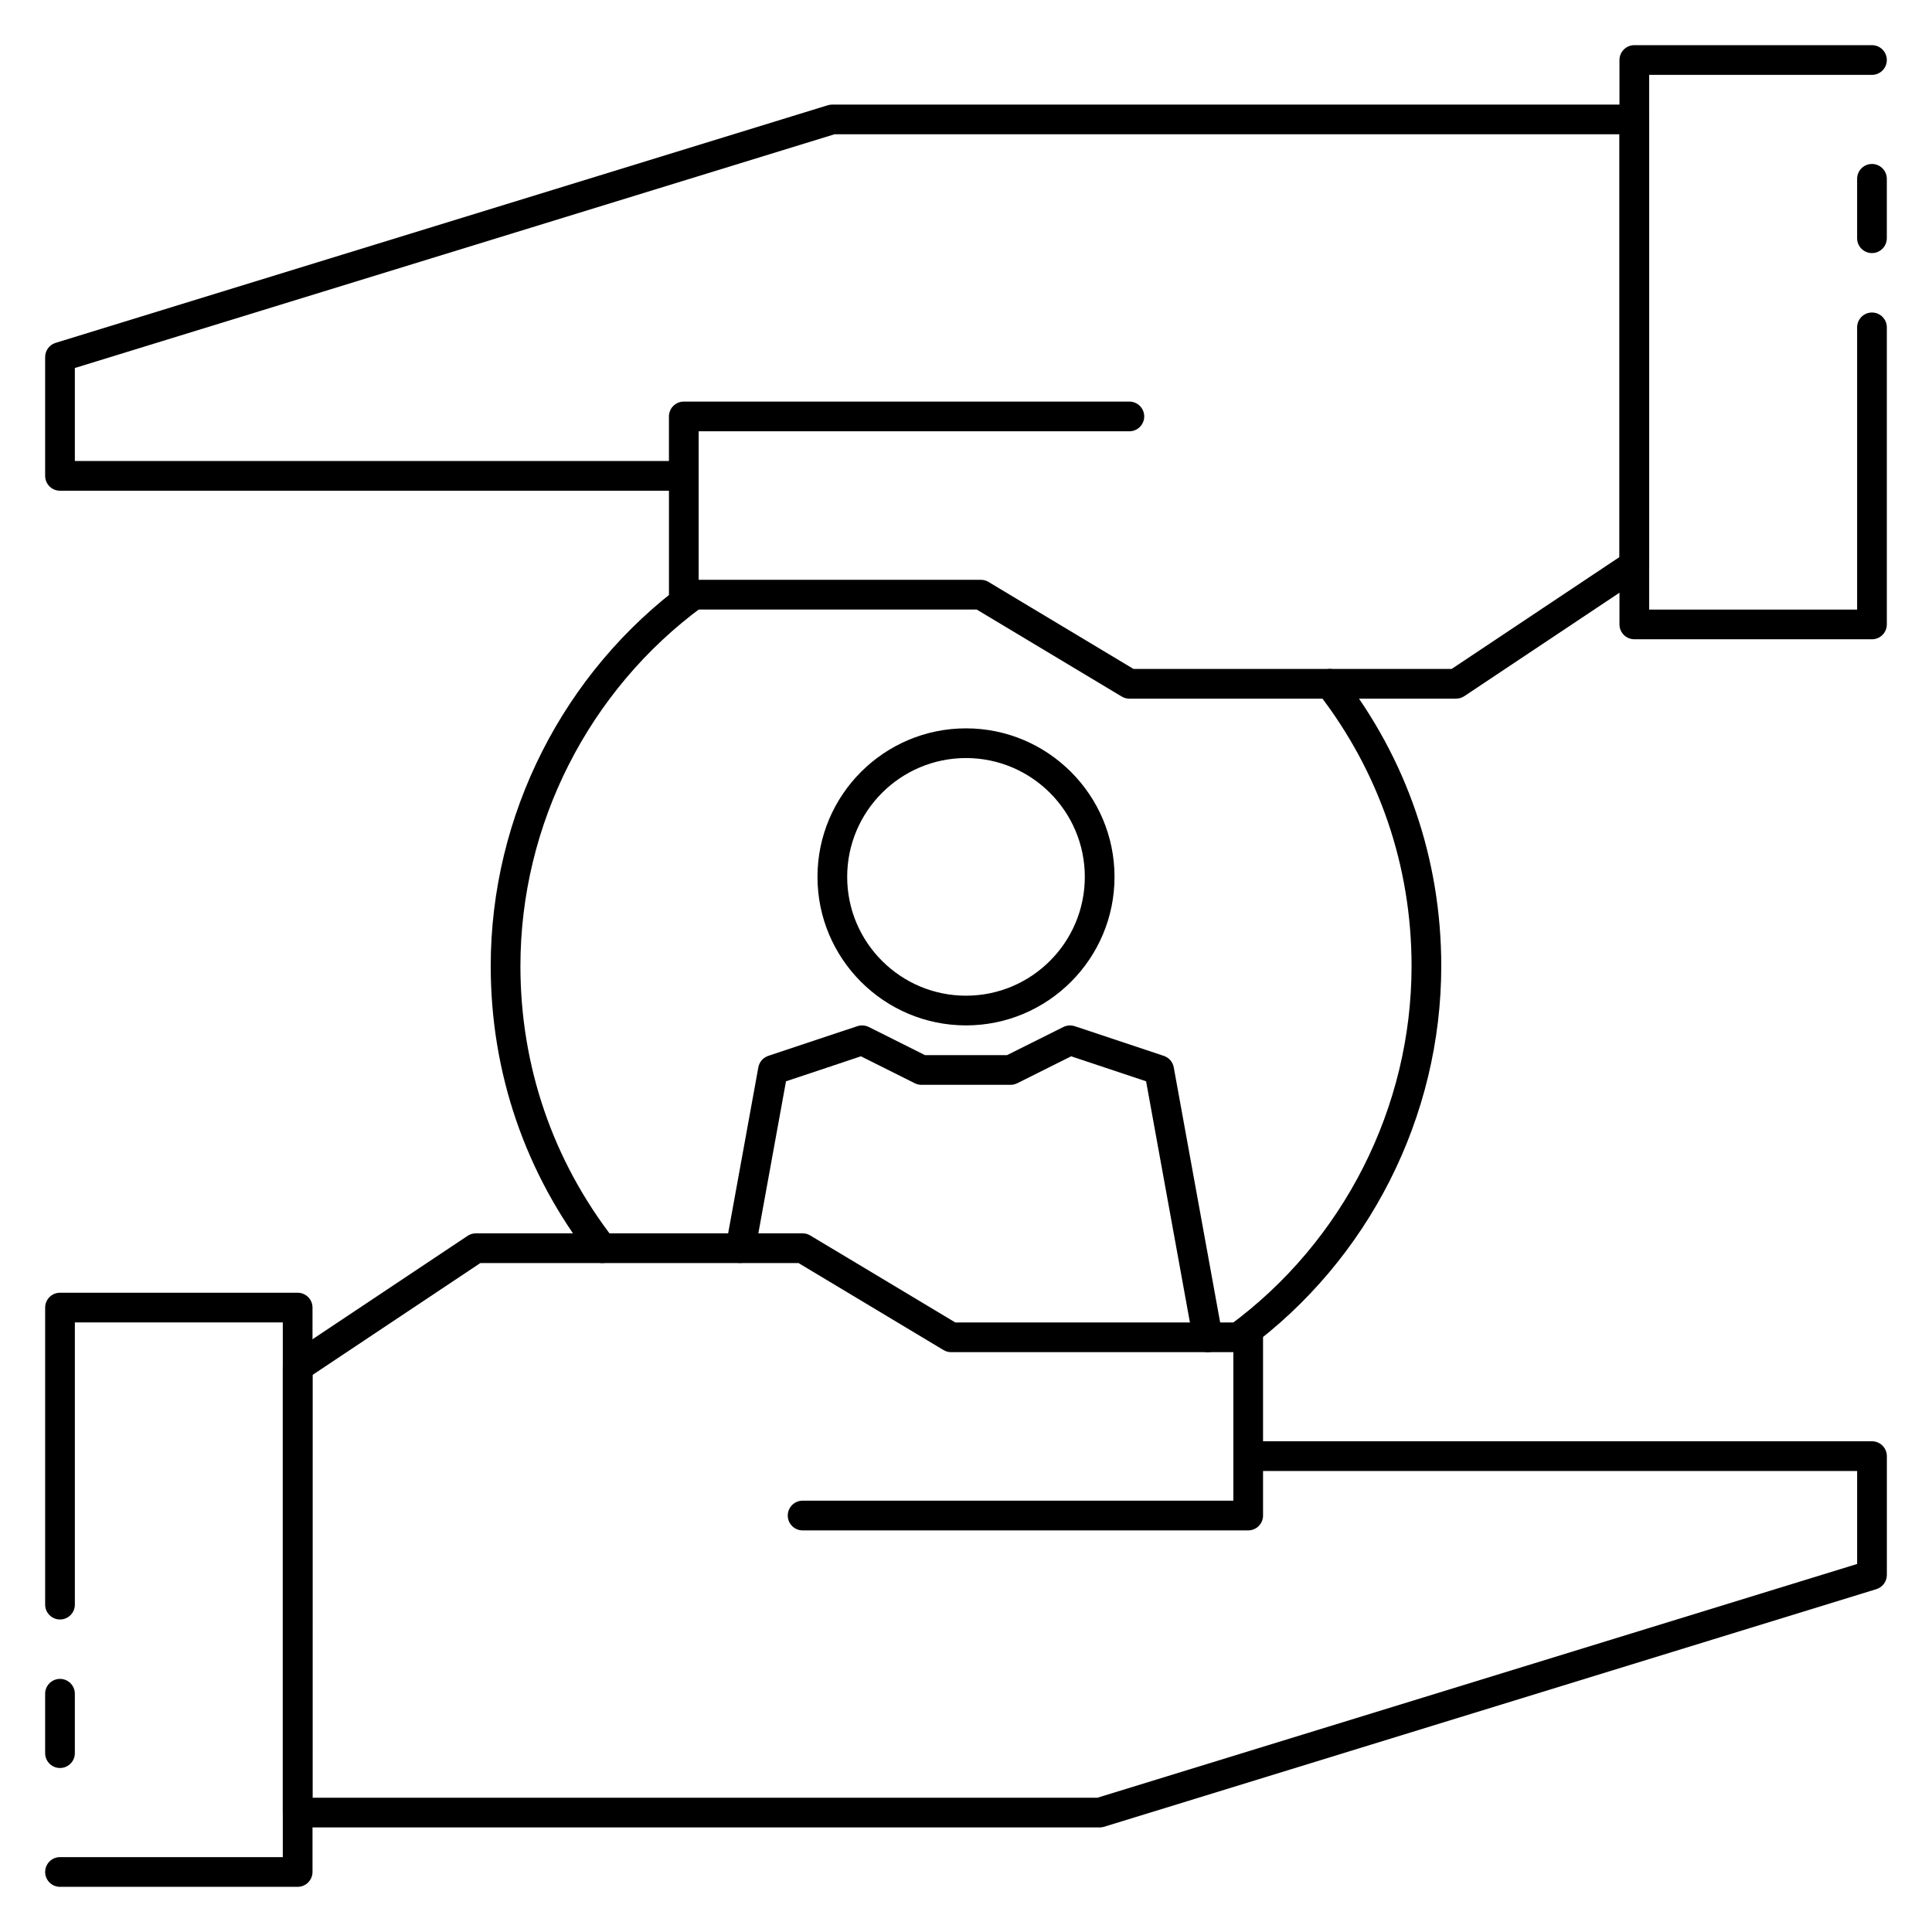 <?xml version="1.0" encoding="UTF-8"?>
<!-- Uploaded to: SVG Find, www.svgrepo.com, Generator: SVG Find Mixer Tools -->
<svg fill="#000000" width="800px" height="800px" version="1.1" viewBox="144 144 512 512" xmlns="http://www.w3.org/2000/svg">
 <g>
  <path d="m400 415.74c-21.703 0-39.359-17.656-39.359-39.359 0-21.703 17.656-39.359 39.359-39.359s39.359 17.656 39.359 39.359c0 21.703-17.656 39.359-39.359 39.359zm0-70.848c-17.367 0-31.488 14.121-31.488 31.488 0 17.367 14.121 31.488 31.488 31.488s31.488-14.121 31.488-31.488c0-17.367-14.125-31.488-31.488-31.488z"/>
  <path d="m464.05 502.34c-1.859 0-3.519-1.332-3.863-3.227l-12.461-68.559-19.859-6.621-14.281 7.141c-0.562 0.266-1.168 0.418-1.777 0.418h-23.617c-0.605 0-1.211-0.148-1.762-0.418l-14.281-7.141-19.852 6.621-8.172 44.941c-0.395 2.141-2.488 3.473-4.582 3.164-2.133-0.395-3.551-2.441-3.164-4.582l8.59-47.23c0.262-1.418 1.266-2.574 2.629-3.031l23.617-7.871c1-0.316 2.07-0.242 3.008 0.211l14.902 7.461h21.758l14.918-7.453c0.945-0.465 2.023-0.527 3.008-0.211l23.617 7.871c1.363 0.457 2.371 1.613 2.629 3.031l12.887 70.848c0.387 2.141-1.031 4.188-3.164 4.582-0.254 0.031-0.492 0.055-0.727 0.055z"/>
  <path d="m303.58 478.72c-1.164 0-2.332-0.52-3.109-1.52-17.285-22.262-26.426-48.957-26.426-77.199 0-39.926 19.23-77.902 51.461-101.57 1.738-1.281 4.203-0.922 5.504 0.844 1.281 1.754 0.906 4.211-0.844 5.504-30.215 22.195-48.25 57.793-48.25 95.227 0 26.48 8.566 51.508 24.766 72.367 1.34 1.715 1.023 4.188-0.691 5.519-0.711 0.562-1.566 0.832-2.41 0.832z"/>
  <path d="m472.16 502.34c-1.203 0-2.402-0.551-3.172-1.605-1.281-1.754-0.906-4.211 0.844-5.504 30.211-22.199 48.246-57.797 48.246-95.227 0-26.48-8.566-51.508-24.766-72.367-1.34-1.715-1.023-4.188 0.691-5.519 1.699-1.34 4.18-1.039 5.519 0.691 17.289 22.254 26.426 48.949 26.426 77.195 0 39.926-19.23 77.902-51.461 101.57-0.699 0.516-1.508 0.762-2.328 0.762z"/>
  <path d="m435.42 628.29h-212.54c-2.172 0-3.938-1.766-3.938-3.938v-118.08c0-1.316 0.66-2.543 1.754-3.273l47.23-31.488c0.648-0.434 1.406-0.66 2.184-0.66h86.594c0.715 0 1.418 0.188 2.023 0.559l38.43 23.055h77.625c2.172 0 3.938 1.762 3.938 3.938v27.551h161.38c2.172 0 3.938 1.762 3.938 3.938v31.488c0 1.73-1.133 3.25-2.777 3.762l-204.67 62.977c-0.371 0.109-0.766 0.176-1.16 0.176zm-208.61-7.875h208.02l201.33-61.945v-24.645h-157.44v11.809c0 2.172-1.762 3.938-3.938 3.938h-118.08c-2.172 0-3.938-1.762-3.938-3.938 0-2.172 1.762-3.938 3.938-3.938h114.15v-39.359h-74.785c-0.715 0-1.418-0.188-2.023-0.559l-38.43-23.059h-84.309l-44.488 29.66z"/>
  <path d="m222.88 644.03h-62.977c-2.172 0-3.938-1.762-3.938-3.938 0-2.172 1.766-3.934 3.938-3.934h59.039v-141.7h-55.105v74.785c0 2.172-1.762 3.938-3.934 3.938s-3.938-1.766-3.938-3.938v-78.719c0-2.172 1.766-3.938 3.938-3.938h62.977c2.172 0 3.938 1.762 3.938 3.938v149.57c-0.004 2.172-1.766 3.934-3.938 3.934z"/>
  <path d="m159.9 612.54c-2.172 0-3.938-1.762-3.938-3.938v-15.742c0-2.172 1.766-3.938 3.938-3.938s3.934 1.766 3.934 3.938v15.742c0 2.176-1.762 3.938-3.934 3.938z"/>
  <path d="m529.89 329.15h-86.594c-0.715 0-1.418-0.188-2.023-0.559l-38.43-23.055h-77.625c-2.172 0-3.938-1.762-3.938-3.938v-27.551h-161.38c-2.172 0-3.938-1.766-3.938-3.938v-31.488c0-1.73 1.133-3.25 2.777-3.762l204.67-62.977c0.375-0.109 0.766-0.172 1.16-0.172h212.54c2.176 0 3.938 1.762 3.938 3.934v118.08c0 1.316-0.66 2.543-1.754 3.273l-47.23 31.488c-0.648 0.434-1.402 0.66-2.184 0.66zm-85.496-7.871h84.309l44.484-29.66v-112.04h-208.02l-201.33 61.945v24.648h157.44v-11.809c0-2.172 1.762-3.938 3.938-3.938h118.08c2.172 0 3.938 1.762 3.938 3.938-0.004 2.172-1.766 3.934-3.941 3.934h-114.14v39.359h74.785c0.715 0 1.418 0.188 2.023 0.559z"/>
  <path d="m640.09 313.41h-62.977c-2.172 0-3.938-1.762-3.938-3.938v-149.57c0.004-2.168 1.766-3.934 3.938-3.934h62.977c2.176 0 3.938 1.766 3.938 3.938s-1.762 3.934-3.938 3.934h-59.039v141.7h55.105v-74.785c0-2.172 1.762-3.938 3.938-3.938 2.172 0 3.938 1.762 3.938 3.938v78.719c-0.004 2.18-1.766 3.941-3.941 3.941z"/>
  <path d="m640.09 211.07c-2.172 0-3.934-1.766-3.934-3.938v-15.742c0-2.172 1.762-3.938 3.934-3.938 2.176 0 3.938 1.766 3.938 3.938v15.742c0 2.172-1.762 3.938-3.938 3.938z"/>
 </g>
</svg>